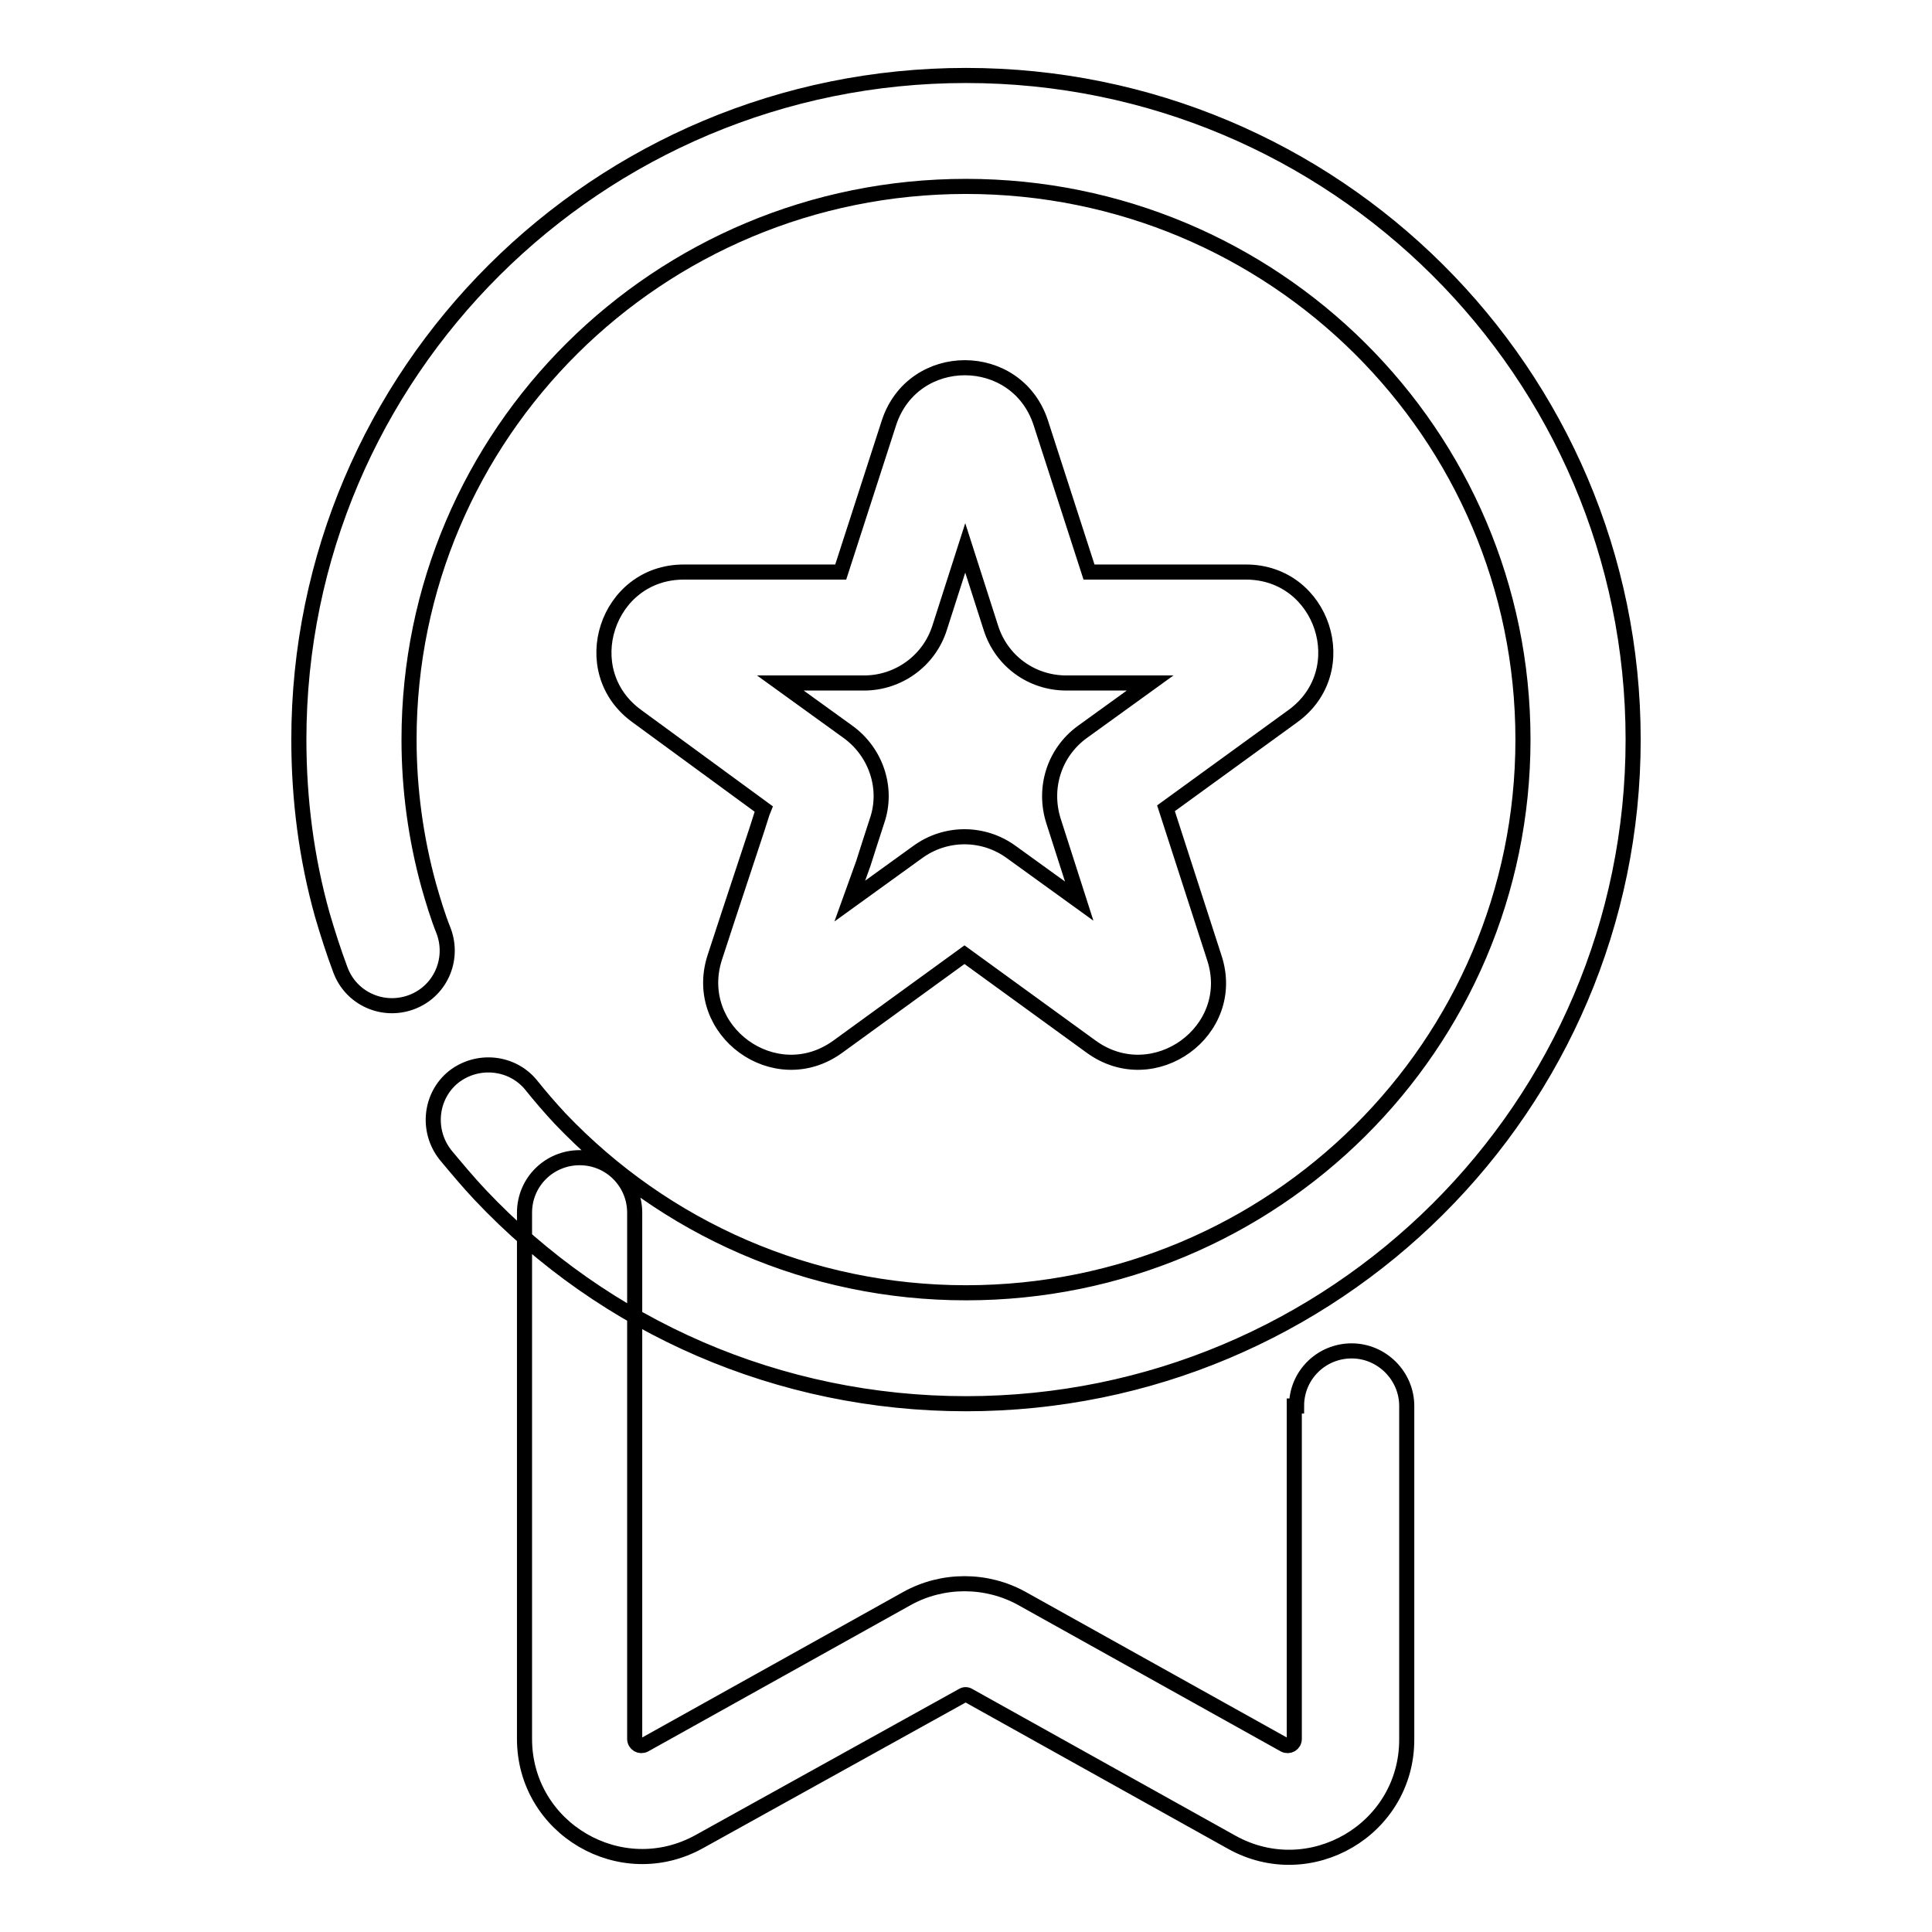 <?xml version="1.0" encoding="utf-8"?>
<!-- Svg Vector Icons : http://www.onlinewebfonts.com/icon -->
<!DOCTYPE svg PUBLIC "-//W3C//DTD SVG 1.1//EN" "http://www.w3.org/Graphics/SVG/1.1/DTD/svg11.dtd">
<svg version="1.1" xmlns="http://www.w3.org/2000/svg" xmlns:xlink="http://www.w3.org/1999/xlink" x="0px" y="0px" viewBox="0 0 256 256" enable-background="new 0 0 256 256" xml:space="preserve">
<g> <path stroke-width="2" fill-opacity="0" stroke="#000000"  d="M58.8,123.4c1.4,3.8-0.5,8-4.3,9.4c-3.8,1.4-8-0.5-9.4-4.3c-0.9-2.4-1.7-4.9-2.4-7.3 c-2.1-7.5-3.1-15.3-3.1-23.2c0-48.6,39.6-88,88.4-88c48.8,0,88.4,39.4,88.4,88c0,48.6-39.6,88-88.4,88c-24.7,0-47.8-10.1-64.4-27.7 c-1.6-1.7-3.1-3.5-4.6-5.3c-2.5-3.2-2-7.8,1.1-10.3c3.2-2.5,7.8-2,10.3,1.1c1.2,1.5,2.5,3,3.8,4.4c13.9,14.6,33.1,23.1,53.8,23.1 c40.8,0,73.8-32.8,73.8-73.3c0-40.5-33-73.3-73.8-73.3c-40.8,0-73.8,32.8-73.8,73.3c0,6.6,0.9,13.1,2.6,19.3 C57.4,119.4,58,121.4,58.8,123.4z M171.8,186.3c0-4.1,3.3-7.3,7.3-7.3s7.3,3.3,7.3,7.3v44.2c0,11.9-12.8,19.4-23.2,13.6l-34.8-19.4 c-0.3-0.2-0.6-0.2-0.9,0L92.7,244c-10.4,5.8-23.2-1.7-23.2-13.6v-69.7c0-4.1,3.3-7.3,7.3-7.3c4.1,0,7.3,3.3,7.3,7.3v69.7 c0,0.7,0.7,1.1,1.3,0.8l34.8-19.4c4.7-2.6,10.5-2.6,15.2,0l34.8,19.4c0.6,0.3,1.3-0.1,1.3-0.8V186.3L171.8,186.3z M112.6,119.4 l9-6.5c3.7-2.7,8.7-2.7,12.4,0l9,6.5l-3.4-10.6c-1.4-4.4,0.1-9.1,3.8-11.8l9-6.5h-11.1c-4.6,0-8.6-2.9-10-7.3l-3.4-10.6l-3.4,10.6 c-1.4,4.4-5.5,7.3-10,7.3h-11.1l9,6.5c3.7,2.7,5.3,7.5,3.8,11.8l-1.1,3.4l-0.7,2.2L112.6,119.4L112.6,119.4z M131.8,60.5 L131.8,60.5L131.8,60.5z M111,138.7c-8.3,6-19.4-2.1-16.3-11.8l1.8-5.5l3.8-11.5l0.7-2.2l0.2-0.5L84.4,94.9c-8.3-6-4-19.1,6.2-19.1 h20.8l6.4-19.8c3.2-9.7,16.9-9.7,20.1,0l6.4,19.8h20.8c10.2,0,14.5,13.1,6.2,19.1l-16.8,12.2l6.4,19.8c3.2,9.7-8,17.8-16.3,11.8 l-16.8-12.2L111,138.7L111,138.7z M110.5,78.6L110.5,78.6L110.5,78.6L110.5,78.6z M102.1,104.3L102.1,104.3L102.1,104.3z"/></g>
</svg>